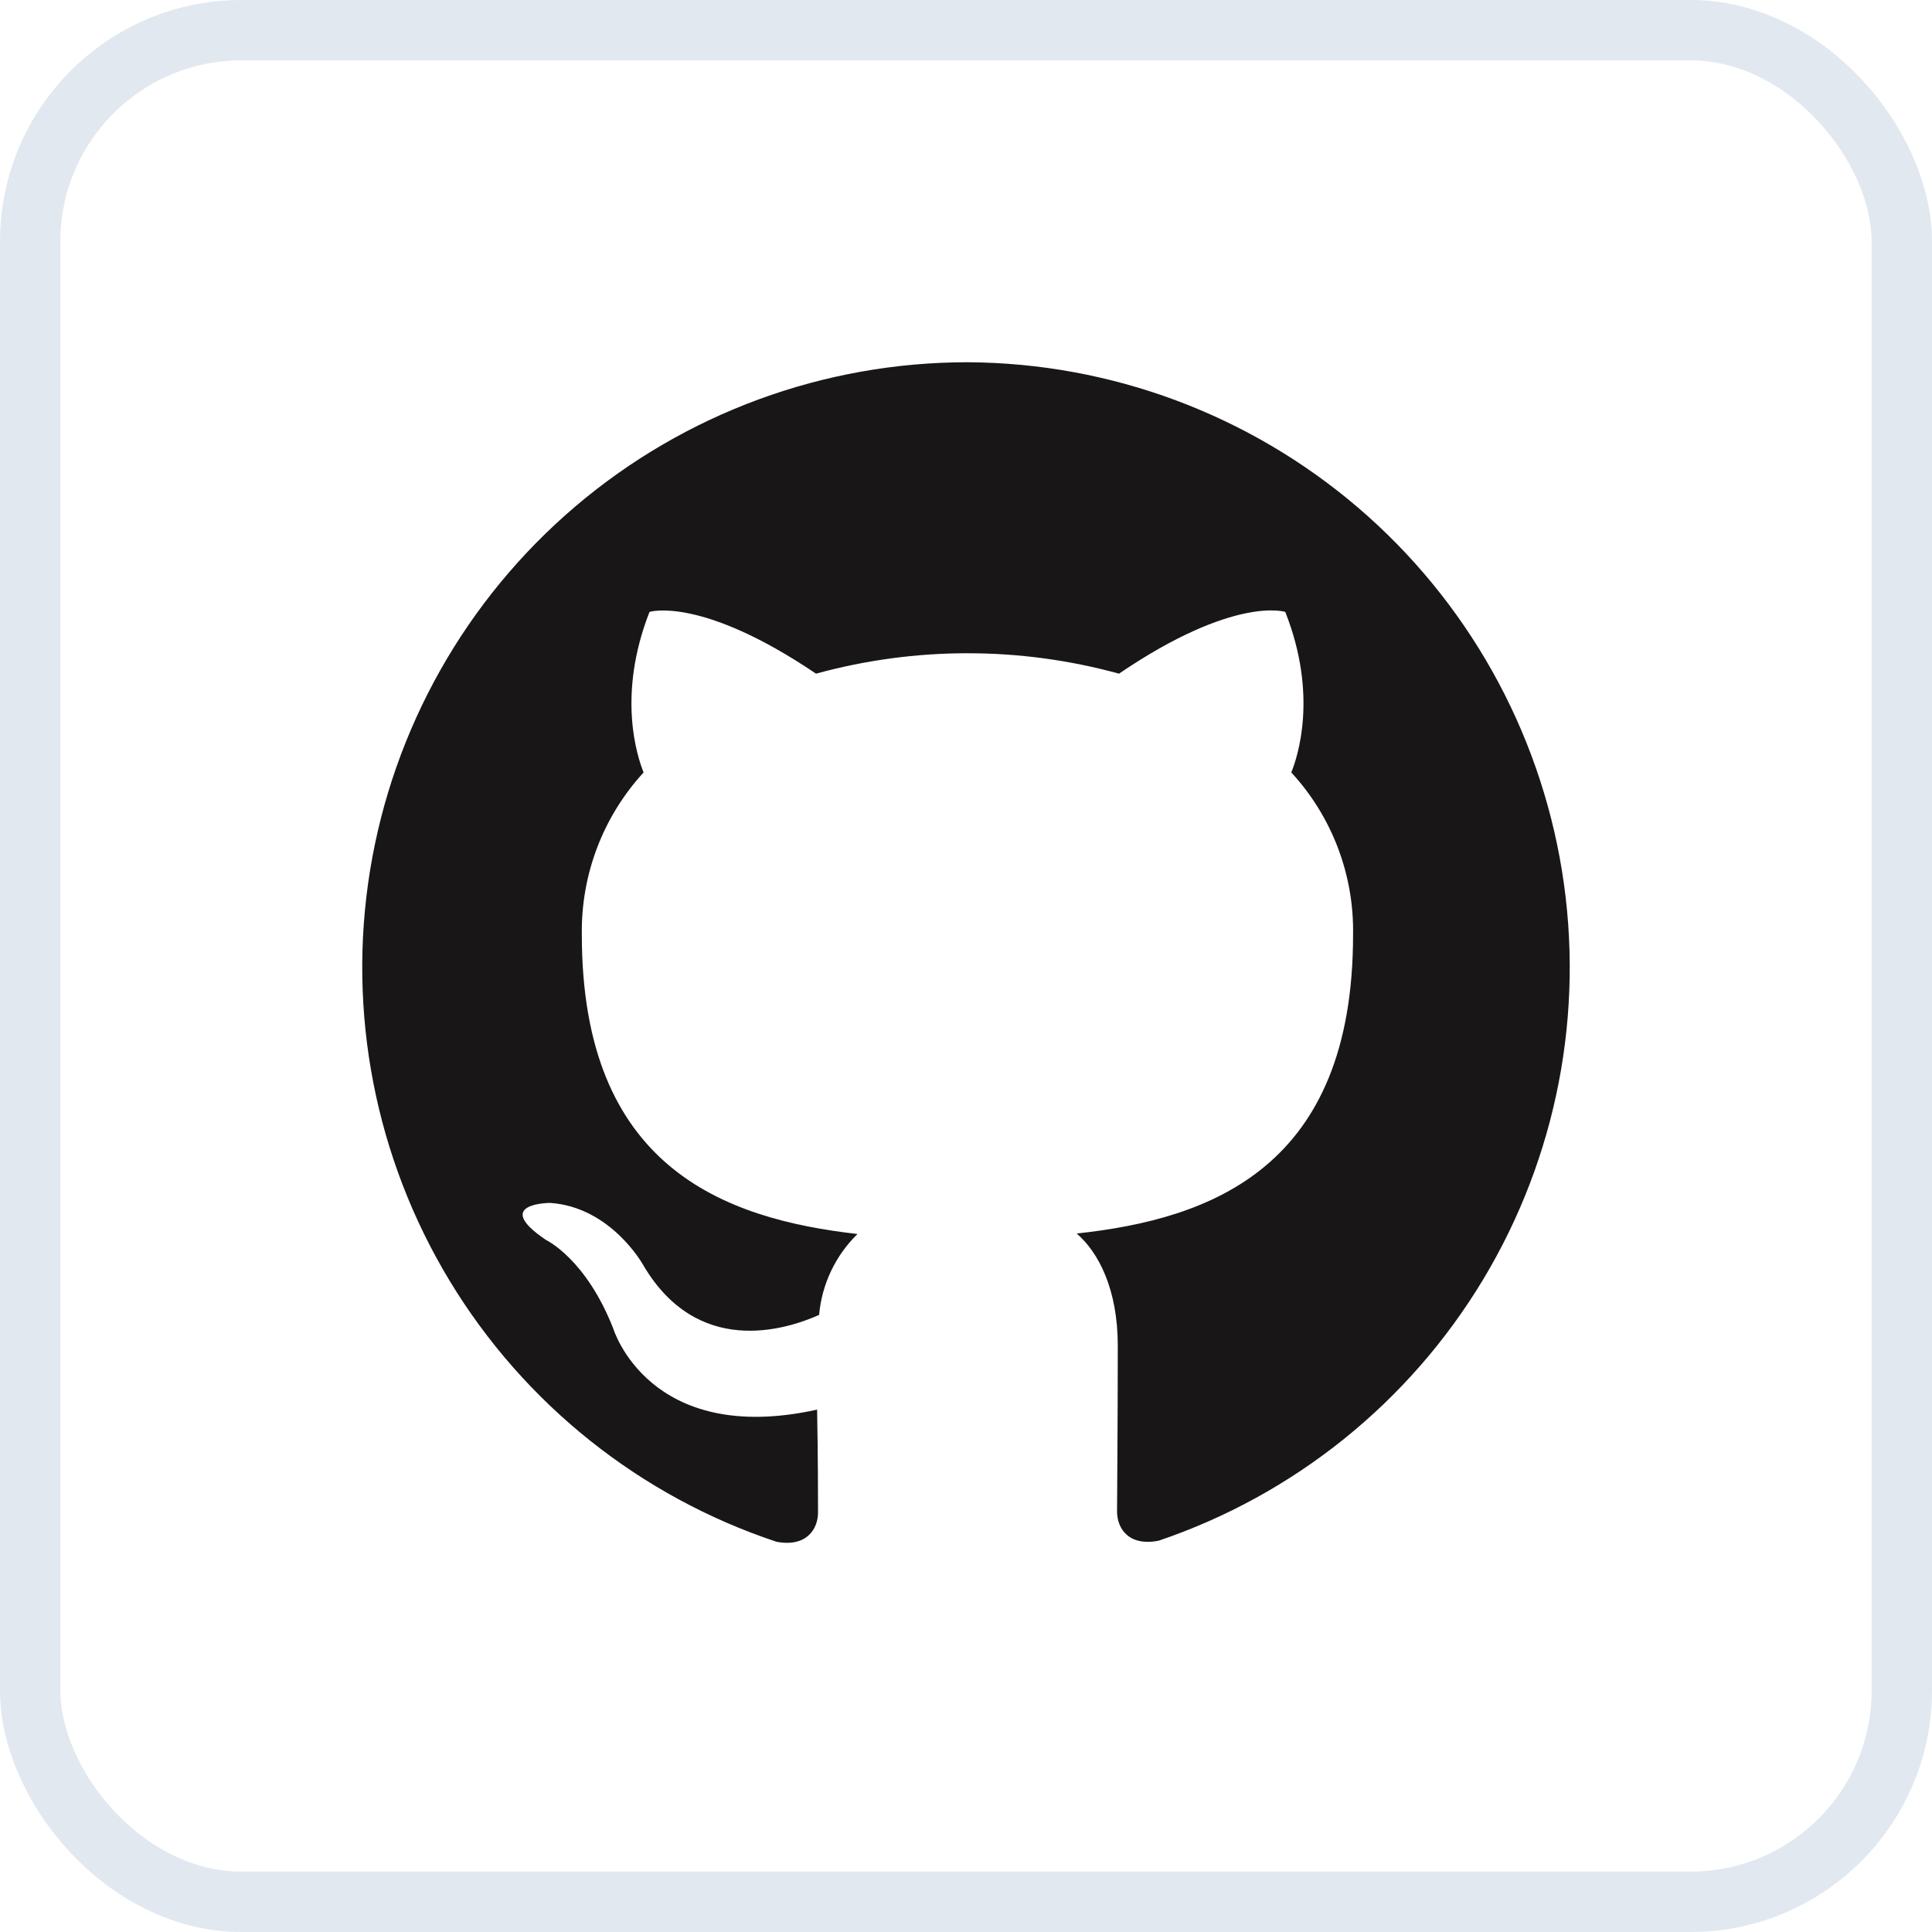 <svg width="32" height="32" viewBox="0 0 32 32" fill="none" xmlns="http://www.w3.org/2000/svg">
<rect x="0.5" y="0.5" width="31" height="31" rx="3.5" stroke="#E2E8F0"/>
<g clip-path="url(#clip0_3752_35546)">
<path fill-rule="evenodd" clip-rule="evenodd" d="M16.032 6C13.65 5.998 11.346 6.844 9.531 8.387C7.717 9.93 6.511 12.068 6.129 14.419C5.748 16.77 6.216 19.18 7.45 21.218C8.684 23.255 10.603 24.786 12.863 25.537C13.365 25.63 13.549 25.319 13.549 25.052C13.549 24.787 13.549 24.185 13.534 23.348C10.746 23.962 10.157 22.004 10.157 22.004C9.703 20.846 9.044 20.538 9.044 20.538C8.133 19.924 9.113 19.924 9.113 19.924C10.12 19.993 10.65 20.947 10.65 20.947C11.544 22.477 12.994 22.035 13.567 21.779C13.612 21.271 13.838 20.795 14.203 20.439C11.977 20.186 9.637 19.326 9.637 15.484C9.621 14.49 9.987 13.527 10.66 12.794C10.558 12.54 10.214 11.522 10.758 10.135C10.758 10.135 11.601 9.865 13.516 11.158C15.159 10.707 16.892 10.707 18.534 11.158C20.447 9.858 21.288 10.135 21.288 10.135C21.834 11.515 21.493 12.534 21.388 12.794C22.062 13.526 22.429 14.489 22.411 15.484C22.411 19.334 20.067 20.19 17.833 20.431C18.193 20.74 18.514 21.352 18.514 22.287C18.514 23.627 18.502 24.709 18.502 25.036C18.502 25.304 18.682 25.617 19.191 25.519C21.437 24.758 23.341 23.226 24.564 21.195C25.787 19.163 26.25 16.764 25.871 14.423C25.492 12.082 24.296 9.951 22.495 8.409C20.693 6.867 18.404 6.013 16.032 6Z" fill="#181616"/>
</g>
<defs>
<clipPath id="clip0_3752_35546">
<rect width="20" height="20" fill="white" transform="translate(6 6)"/>
</clipPath>
</defs>
</svg>
